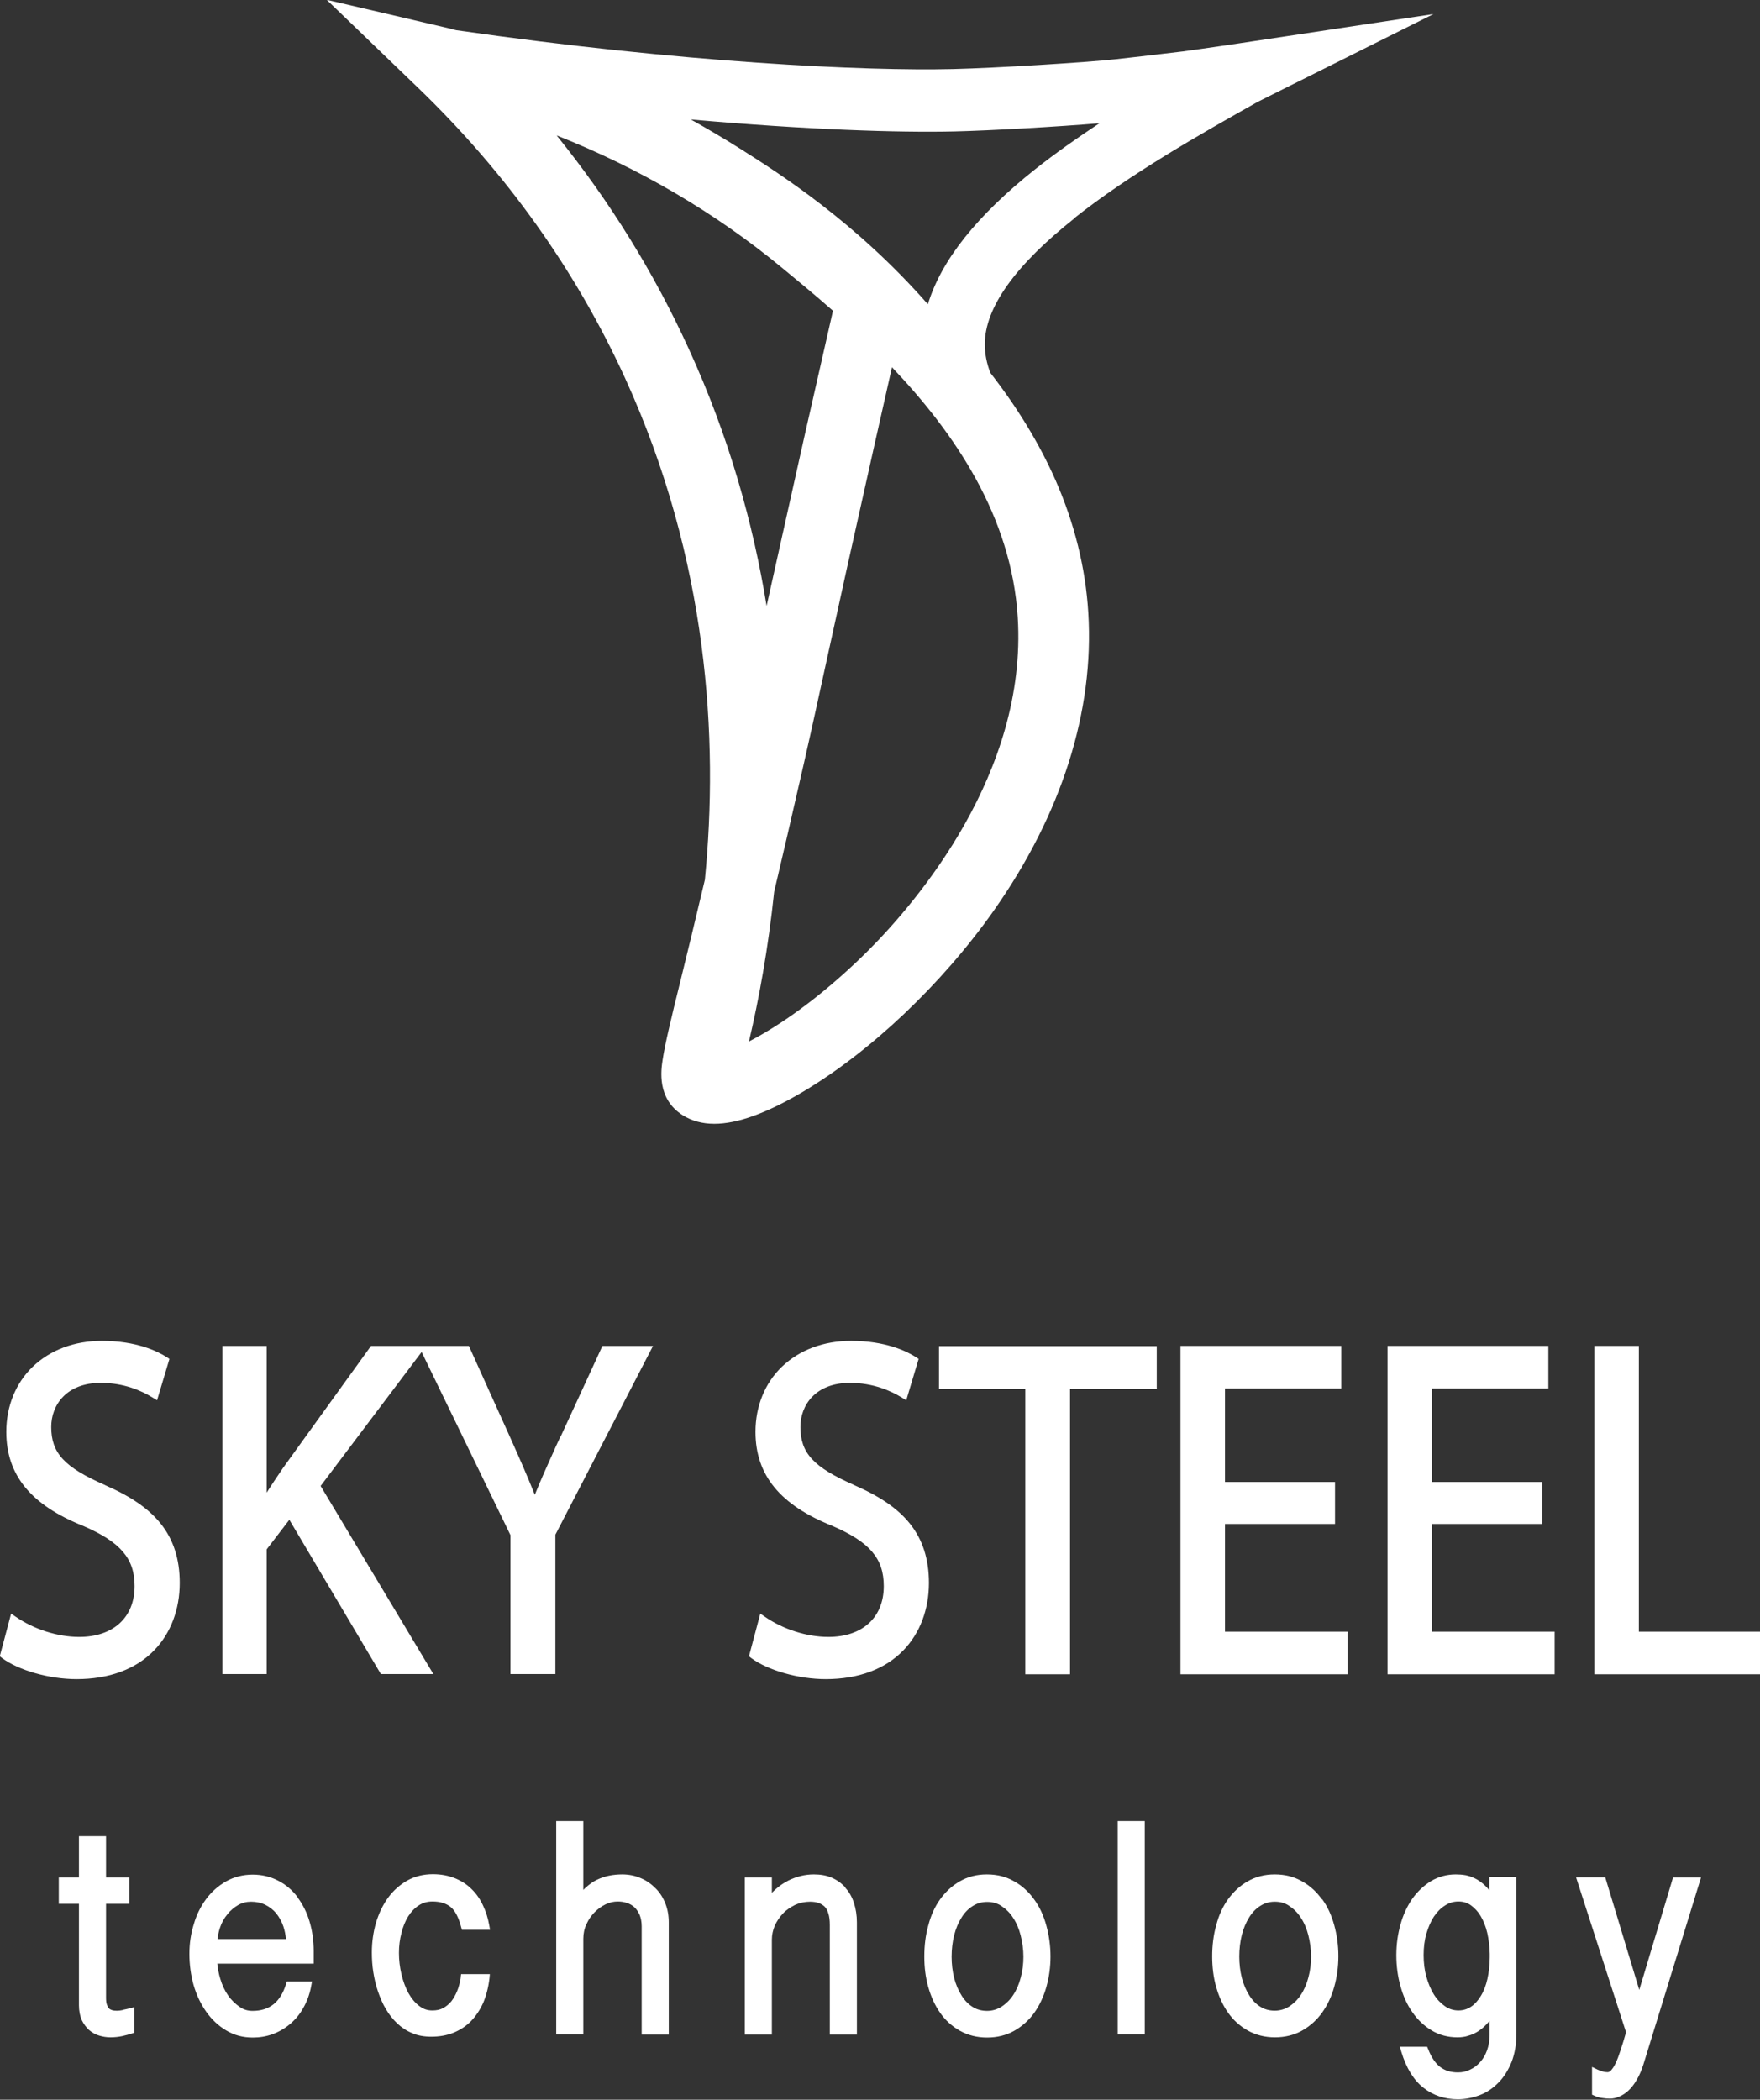 <?xml version="1.0" encoding="UTF-8"?>
<svg xmlns="http://www.w3.org/2000/svg" id="Layer_1" data-name="Layer 1" viewBox="0 0 83.82 100">
  <rect x="0" y="0" width="83.82" height="100" fill="#333333" stroke="none"/>
  <defs>
    <style>
      .cls-1 {
        fill: #fff;
      }
    </style>
  </defs>
  <g>
    <path class="cls-1" d="M5.01,70.73c-1.95-.85-2.57-1.53-2.57-2.77,0-1.05.73-2.1,2.36-2.1,1.11,0,1.95.38,2.47.7l.21.13.59-1.97-.12-.08c-.45-.29-1.46-.78-3.09-.78-1.32,0-2.46.43-3.3,1.23-.81.78-1.26,1.88-1.26,3.1,0,2.06,1.17,3.49,3.68,4.49,1.77.77,2.43,1.55,2.43,2.86,0,1.49-1.01,2.42-2.64,2.42-1.02,0-2.15-.36-3.02-.96l-.22-.15-.54,2.03.1.08c.79.59,2.25,1.01,3.56,1.01,1.54,0,2.82-.47,3.69-1.37.79-.81,1.22-1.95,1.22-3.21,0-1.14-.3-2.07-.91-2.83-.57-.71-1.41-1.29-2.65-1.83"></path>
    <path class="cls-1" d="M26.69,68.42l-.2.43c-.38.85-.72,1.59-1.02,2.34-.34-.85-.7-1.68-1.19-2.77l-1.95-4.32h-4.66l-4.19,5.81c-.29.43-.55.81-.78,1.18v-6.99h-2.11v15.63h2.11v-5.94l1.08-1.41,4.36,7.35h2.5l-5.37-8.96,4.81-6.38,4.23,8.72v6.62h2.14v-6.64l4.65-8.99h-2.41l-1.99,4.32Z"></path>
    <path class="cls-1" d="M40.69,70.73c-1.95-.85-2.57-1.53-2.57-2.77,0-1.05.73-2.1,2.36-2.1,1.1,0,1.95.38,2.47.7l.21.13.59-1.97-.12-.08c-.45-.29-1.46-.78-3.09-.78-1.32,0-2.46.43-3.3,1.23-.81.78-1.26,1.88-1.26,3.1,0,2.06,1.17,3.49,3.68,4.49,1.77.77,2.43,1.55,2.43,2.86,0,1.49-1.01,2.42-2.64,2.42-1.02,0-2.15-.36-3.02-.96l-.22-.15-.54,2.03.1.08c.79.59,2.25,1.01,3.56,1.01,1.54,0,2.82-.47,3.69-1.37.79-.81,1.22-1.95,1.22-3.21,0-1.14-.3-2.07-.91-2.83-.57-.71-1.41-1.29-2.65-1.83"></path>
  </g>
  <polygon class="cls-1" points="44.72 66.15 48.83 66.15 48.83 79.74 50.96 79.74 50.96 66.15 55.09 66.15 55.09 64.11 44.72 64.11 44.72 66.15"></polygon>
  <polygon class="cls-1" points="58.34 72.58 63.58 72.58 63.58 70.58 58.34 70.58 58.34 66.13 63.88 66.13 63.88 64.1 56.22 64.1 56.22 79.74 64.18 79.74 64.18 77.71 58.34 77.71 58.34 72.58"></polygon>
  <polygon class="cls-1" points="68.19 72.58 73.44 72.58 73.44 70.58 68.19 70.58 68.19 66.13 73.74 66.13 73.74 64.1 66.08 64.1 66.08 79.74 74.04 79.74 74.04 77.71 68.19 77.71 68.19 72.58"></polygon>
  <polygon class="cls-1" points="78.05 77.71 78.05 64.1 75.93 64.1 75.93 79.74 83.82 79.74 83.82 77.71 78.05 77.71"></polygon>
  <g>
    <path class="cls-1" d="M5.85,95.73c-.19.04-.38.05-.53,0-.05-.02-.1-.04-.13-.08-.04-.04-.07-.1-.1-.18-.03-.08-.04-.2-.04-.33v-4.47h1.11v-1.25h-1.11v-1.97h-1.29v1.97h-.96v1.25h.96v4.83c0,.27.05.51.13.7.09.19.21.35.35.48.14.12.31.22.49.27.17.05.35.08.53.08.19,0,.38-.02.57-.06.18-.04.32-.08.44-.12l.13-.04v-1.22l-.23.06c-.09.02-.19.05-.31.07"></path>
    <path class="cls-1" d="M13.62,92.35h-3.26c.02-.19.06-.37.12-.55.08-.24.2-.45.35-.63.14-.18.32-.33.51-.44.19-.11.4-.16.62-.16.25,0,.48.05.68.15.2.1.38.24.52.41.14.18.26.39.34.63.06.19.1.38.12.59M14.17,90.35c-.25-.33-.56-.6-.92-.78-.36-.19-.77-.29-1.22-.29s-.89.11-1.26.32c-.37.21-.69.49-.95.84-.26.35-.46.75-.59,1.2-.14.45-.21.92-.21,1.41,0,.52.07,1.02.2,1.49.14.48.34.9.6,1.27.26.37.58.67.95.89.38.23.8.34,1.27.34.32,0,.64-.05.94-.16.3-.11.58-.27.83-.48s.47-.47.64-.78c.17-.3.3-.65.37-1.03l.04-.22h-1.2l-.04.13c-.27.86-.79,1.27-1.59,1.27-.23,0-.44-.06-.63-.2-.2-.14-.39-.32-.54-.54-.16-.23-.28-.49-.37-.79-.07-.23-.12-.48-.14-.72h4.59v-.6c0-.5-.07-.98-.2-1.41-.13-.44-.33-.83-.58-1.16"></path>
    <path class="cls-1" d="M21.94,94.21c-.04.22-.09.43-.17.62-.08.19-.17.35-.28.49-.11.13-.24.24-.39.32-.15.08-.32.11-.51.11-.24,0-.44-.07-.63-.22-.2-.15-.37-.36-.51-.61-.14-.26-.25-.56-.33-.89-.08-.34-.12-.68-.12-1.02s.04-.65.12-.95c.07-.3.18-.56.32-.79.14-.22.3-.39.5-.52.19-.13.41-.19.66-.19.36,0,.65.09.86.26.22.18.38.5.5.95l.04.14h1.34l-.04-.22c-.06-.34-.16-.66-.3-.95-.14-.3-.32-.56-.55-.78-.22-.22-.49-.39-.79-.51-.3-.12-.65-.19-1.04-.19-.45,0-.86.1-1.22.3-.35.2-.66.47-.91.81-.25.34-.44.74-.58,1.19-.13.45-.2.93-.2,1.43,0,.31.02.63.07.94.05.31.12.62.22.91.1.29.22.58.37.83.15.26.34.5.54.69.21.2.45.36.72.47.27.12.58.17.91.17.38,0,.74-.06,1.06-.19.32-.13.61-.32.84-.56.23-.24.43-.54.58-.88.14-.34.24-.72.29-1.14l.02-.21h-1.37l-.02.16Z"></path>
    <path class="cls-1" d="M31.22,89.93c-.2-.2-.43-.37-.7-.48-.27-.12-.57-.18-.89-.18-.21,0-.42.02-.62.06-.21.04-.4.11-.59.2-.19.09-.36.22-.53.37-.04.03-.07.07-.11.11v-3.28h-1.29v10.16h1.29v-4.56c0-.25.05-.48.15-.69.1-.22.23-.41.39-.57.16-.16.34-.29.53-.38.19-.09.38-.13.57-.13.15,0,.3.02.44.07.13.04.25.11.35.2.1.09.18.21.25.36.06.15.1.33.1.55v5.16h1.29v-5.34c0-.32-.05-.62-.16-.9-.11-.28-.26-.52-.46-.72"></path>
    <path class="cls-1" d="M40.27,89.9c-.18-.2-.4-.36-.65-.47-.25-.11-.54-.16-.86-.16-.42,0-.83.1-1.23.3-.27.14-.53.33-.77.58v-.73h-1.29v7.48h1.29v-4.52c0-.23.05-.46.14-.67.1-.22.23-.41.39-.58.16-.17.36-.3.58-.41.22-.1.46-.15.71-.15.15,0,.29.02.41.06.11.04.2.1.28.17.08.08.14.19.18.33.05.15.07.33.07.56v5.21h1.29v-5.34c0-.34-.05-.65-.14-.93-.09-.28-.23-.53-.41-.72"></path>
    <path class="cls-1" d="M48.74,93.18c0,.35-.04.69-.13,1.01-.08.31-.2.59-.36.83-.15.23-.34.41-.55.55-.21.13-.44.2-.69.2s-.49-.06-.69-.19c-.21-.13-.39-.32-.53-.55-.15-.24-.27-.52-.35-.83-.08-.32-.12-.66-.12-1.01s.04-.7.12-1.02c.08-.32.2-.6.35-.84.14-.23.32-.42.53-.55.2-.13.43-.2.69-.2s.49.06.69.2c.21.14.4.32.55.56.16.24.28.52.36.84.08.32.13.66.13,1.02M49.25,90.46c-.26-.36-.57-.65-.95-.86-.38-.22-.81-.33-1.3-.33s-.91.11-1.29.33c-.37.21-.68.5-.94.86-.25.35-.44.77-.56,1.24-.13.46-.19.96-.19,1.48s.06,1,.19,1.46c.13.46.32.88.57,1.23.25.36.57.64.94.85.38.21.81.32,1.29.32s.92-.11,1.29-.32c.37-.21.69-.49.95-.85.25-.35.45-.77.58-1.23.13-.46.2-.95.2-1.46s-.07-1.01-.2-1.48c-.13-.47-.32-.89-.58-1.24"></path>
  </g>
  <rect class="cls-1" x="53.23" y="86.73" width="1.29" height="10.16"></rect>
  <g>
    <path class="cls-1" d="M62.44,93.17c0,.35-.04.69-.13,1.01-.08.31-.2.59-.36.83-.15.23-.34.41-.55.55-.21.13-.44.2-.69.2s-.49-.06-.69-.19c-.21-.13-.39-.32-.53-.55-.15-.24-.27-.52-.35-.83-.08-.32-.12-.66-.12-1.01s.04-.7.12-1.02c.08-.32.2-.6.35-.84.14-.23.32-.42.53-.55.2-.13.43-.2.69-.2s.49.06.69.2c.21.14.4.32.55.56.16.24.28.52.36.84.08.32.13.66.13,1.02M62.96,90.46c-.26-.36-.57-.65-.95-.86-.38-.22-.81-.33-1.3-.33s-.91.11-1.29.33c-.37.21-.68.5-.94.86-.25.35-.44.77-.56,1.24-.13.46-.19.96-.19,1.47s.06,1.01.19,1.46c.13.46.32.88.57,1.23.25.36.57.64.94.85.38.21.81.32,1.29.32s.92-.11,1.29-.32c.37-.21.69-.49.95-.85.25-.35.45-.76.58-1.23.13-.46.2-.95.2-1.47s-.07-1.01-.2-1.48c-.13-.47-.32-.89-.58-1.24"></path>
    <path class="cls-1" d="M70.52,91.26c.13.22.24.49.31.79.07.31.11.64.12.99v.18c0,.36-.04.7-.11,1.02-.07.31-.17.58-.31.81-.13.22-.29.4-.47.52-.18.12-.38.18-.6.18s-.44-.06-.64-.2c-.2-.14-.38-.32-.53-.56-.15-.24-.27-.53-.36-.85-.09-.32-.13-.67-.13-1.03s.04-.7.13-1.01c.09-.31.21-.59.36-.82.15-.22.32-.4.53-.53.2-.13.41-.19.64-.19s.42.06.59.18c.18.13.34.3.47.52M70.95,90.05s-.07-.08-.1-.12c-.16-.18-.34-.32-.51-.42-.18-.1-.35-.16-.53-.2-.17-.03-.33-.04-.48-.04-.43,0-.83.11-1.18.32-.34.21-.64.49-.89.84-.24.35-.43.75-.56,1.22-.13.46-.2.95-.2,1.47s.07,1.02.2,1.48c.13.47.32.89.57,1.24.25.36.56.65.91.86.36.22.78.33,1.23.33.18,0,.36-.02.53-.08.18-.05.35-.13.52-.25.16-.11.32-.26.46-.43,0,0,.02-.02.02-.03v.68c0,.27-.04.51-.12.73-.08.22-.19.41-.33.56-.14.16-.3.28-.48.36-.18.09-.37.13-.57.13-.34,0-.61-.08-.84-.25-.23-.17-.43-.46-.58-.85l-.05-.12h-1.3l.07.24c.23.77.59,1.35,1.05,1.71.47.37,1.02.55,1.64.55.36,0,.71-.07,1.05-.2.34-.13.64-.34.89-.6.26-.26.46-.59.62-.98.15-.39.23-.84.23-1.34v-7.47h-1.29v.64Z"></path>
    <path class="cls-1" d="M79.68,89.41l-1.61,5.36-1.62-5.36h-1.39l2.38,7.38c-.09.32-.18.61-.26.85-.08.25-.16.46-.24.63-.07.15-.15.26-.22.34-.07.07-.13.08-.16.08-.08,0-.16-.01-.25-.04-.1-.03-.17-.06-.22-.08l-.27-.13v1.32l.11.05c.13.06.26.1.38.11.12.02.24.03.36.03.15,0,.3-.03.45-.1.15-.06.3-.16.44-.29.14-.13.27-.3.39-.51.12-.2.23-.45.32-.74l2.74-8.89h-1.35Z"></path>
    <path class="cls-1" d="M41.37,45.25c-1.51,1.51-3.18,2.86-4.71,3.79-.37.23-.7.41-.99.56.48-2.04.92-4.45,1.2-7.13.4-1.7.87-3.71,1.41-6.09.48-2.11.8-3.61,1.18-5.34.5-2.29,1.07-4.88,2.15-9.69.29-1.28.58-2.57.87-3.86,2.97,3.12,5.69,7.09,5.99,11.91.46,7.41-4.81,13.55-7.1,15.85M32.81,16.63c-1.66-3.64-3.77-7.05-6.3-10.18,3.92,1.55,7.56,3.68,10.73,6.3.74.61,1.57,1.29,2.43,2.05-.44,1.93-.88,3.89-1.32,5.81-.86,3.84-1.4,6.27-1.84,8.25-.64-3.93-1.79-8.06-3.7-12.23M45.44,6.26c1.74-.04,5-.23,6.92-.39-1.06.7-2.1,1.43-3.06,2.19-2.78,2.21-4.47,4.33-5.11,6.43-3.46-3.94-7.09-6.24-8.96-7.42-.76-.48-1.54-.94-2.33-1.38,5.53.49,9.9.63,12.53.57M51.15,10.4c2.66-2.11,6.03-4.02,8.75-5.55l8.37-4.18-9.29,1.4s-1.61.24-2.65.38c-.11.01-1.47.18-3.19.37-1.35.15-5.67.42-7.76.47-4.16.1-12.85-.3-23.64-1.85-.09-.02-.18-.04-.27-.07l-5.91-1.38,4.37,4.21c4.18,4.03,7.49,8.67,9.84,13.81,3.96,8.67,4.46,17.17,3.8,23.89-.47,1.99-.85,3.54-1.15,4.76-.49,1.98-.75,3.08-.86,3.8-.08.51-.28,1.87.95,2.65.43.27.93.41,1.51.41,1.1,0,2.48-.5,4.18-1.5,3.25-1.92,6.66-5.15,9.12-8.64,3.24-4.6,4.8-9.51,4.51-14.2-.13-2.14-.66-4.26-1.56-6.31-.76-1.72-1.8-3.44-3.11-5.12-.16-.43-.26-.88-.26-1.35,0-1.74,1.44-3.76,4.28-6.01"></path>
  </g>
</svg>

